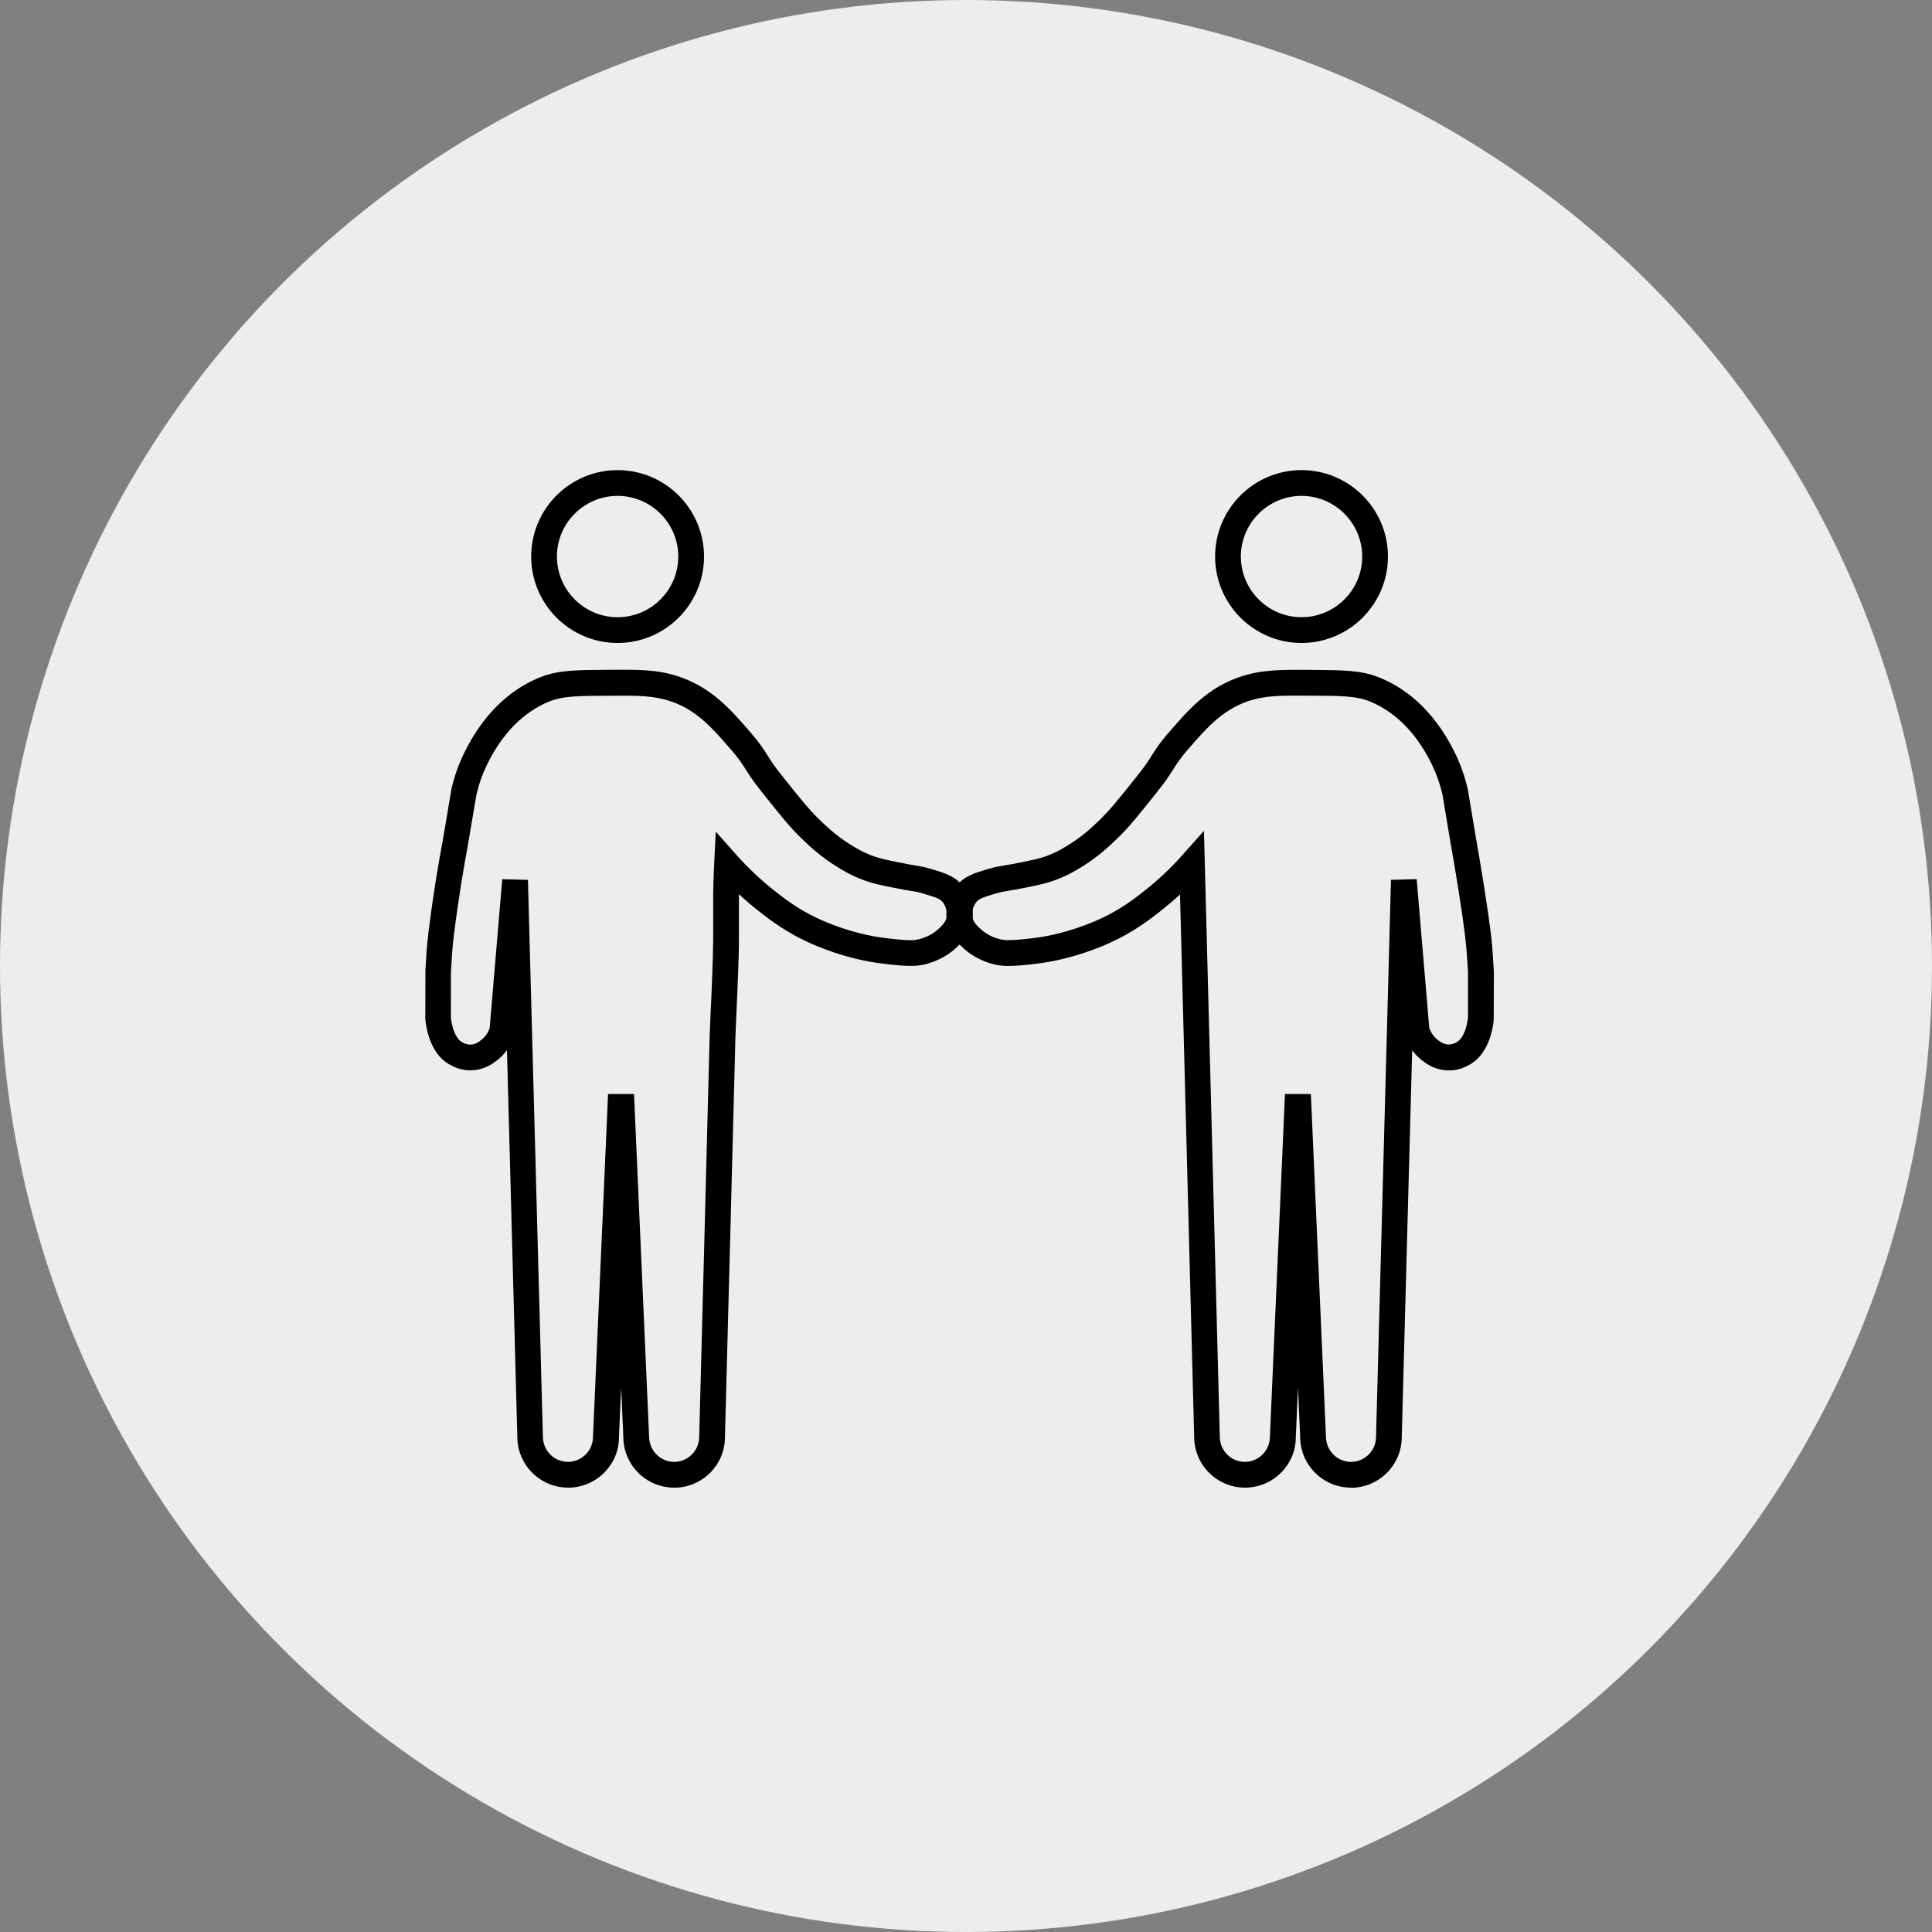 <?xml version="1.0" encoding="UTF-8"?><svg id="_レイヤー_2" xmlns="http://www.w3.org/2000/svg" width="300" height="300" viewBox="0 0 300 300"><rect x="0" y="0" width="300" height="300" fill="#808080" stroke="none"/><defs><style>.cls-1{fill:#ededed;}</style></defs><g id="_レイヤー_1-2"><circle class="cls-1" cx="150" cy="150" r="150"/><path d="m95.9,99.84c-7.4,0-13.42-6.02-13.42-13.42s6.02-13.42,13.42-13.42,13.42,6.02,13.42,13.42-6.02,13.42-13.42,13.42Zm0-22.84c-5.2,0-9.42,4.23-9.42,9.42s4.23,9.42,9.42,9.42,9.42-4.23,9.42-9.42-4.23-9.42-9.42-9.42Z"/><path d="m104.68,231c-4.35,0-7.89-3.54-7.89-7.89l-.34-7.66-.34,7.75c0,4.26-3.54,7.8-7.89,7.8s-7.89-3.54-7.89-7.89l-1.61-60.04c-.38.52-.85,1.03-1.44,1.5-.59.47-1.97,1.57-4.08,1.63-.06,0-.11,0-.16,0-2.33,0-3.93-1.32-4.37-1.73-2.05-1.92-2.51-5.04-2.61-6.09l-.02-.08.02-7.7c.11-1.87.22-3.81.47-5.81.78-6.33,1.68-11.42,2.15-13.88l.39-2.25,1.02-6.1c.43-1.92,1.09-3.79,1.94-5.55,3.54-7.31,8.4-10.48,11.86-11.85,2.78-1.1,5.49-1.12,10.39-1.15h.5c4.47-.04,7.42-.06,10.83,1.12,4.94,1.71,7.89,5.1,10.74,8.38l.28.33c1.31,1.51,1.95,2.51,2.56,3.48.28.44.56.89.94,1.42.23.33.55.77,1.4,1.84,2.74,3.44,4.12,5.17,5.82,6.8,1.05,1,2.48,2.38,4.67,3.75.83.51,1.96,1.22,3.62,1.82.98.35,1.83.53,3.7.92,1.31.27,2.09.4,2.7.5.84.14,1.45.24,2.5.55,2.24.67,3.73,1.12,4.98,2.65.34.42,2.03,2.68,1.41,5.67-.43,2.08-1.74,3.28-2.61,4.07-.61.56-2.32,1.92-4.93,2.48-1.02.22-2.1.3-4.63.03-1.7-.18-3.62-.37-6.29-1.05-4.18-1.06-7.29-2.57-8.44-3.17-2.93-1.54-4.88-3.08-6.31-4.2-1.03-.81-2.02-1.66-2.98-2.55,0,.48,0,.95,0,1.4v1.63s.01,2.16,0,4.01c0,1.79-.06,3.25-.11,4.67l-.02.6c-.04,1.17-.09,2.26-.12,3.05l-.12,2.62c-.1,2.26-.15,3.41-.18,4.28l-.05,2.06h0s-.01.43-.02.87l-.52,19.91c-.08,2.92-.15,5.91-.15,5.93h0s-.04,1.67-.08,2.97l-.12,4.48h0s-.09,3.47-.11,4.19h0s-.09,3.63-.21,7.92c-.16,6.13-.36,13.61-.36,13.73,0,4.3-3.54,7.84-7.89,7.84Zm-10.23-61.12h4l2.34,53.14c0,2.23,1.75,3.98,3.89,3.98s3.89-1.75,3.89-3.89c0-.12.2-7.63.36-13.79l.21-7.96c.01-.48.11-4.05.11-4.14l.08-2.99h0s.02-.67.04-1.5l.23-8.9c.07-2.76.14-5.45.14-5.47l.35-13.55h0s.01-.44.02-.88l.08-2.91c.03-.93.08-2.09.18-4.39l.12-2.54c.04-.85.08-1.93.12-3.08l.02-.6c.05-1.44.1-2.81.11-4.53,0-1.84,0-3.99,0-3.99v-1.63c-.01-1.84.04-3.94.16-6.24l.24-4.89,3.25,3.66c1.77,1.99,3.73,3.83,5.81,5.48,1.31,1.03,3.09,2.44,5.69,3.8,1.02.53,3.79,1.88,7.56,2.83,2.39.6,4.08.78,5.71.95,2.2.23,2.87.14,3.37.03,1.7-.37,2.78-1.26,3.07-1.52.65-.6,1.22-1.11,1.39-1.93.26-1.24-.59-2.32-.59-2.33-.45-.55-1.08-.76-3.02-1.34-.8-.24-1.2-.31-1.99-.43-.65-.11-1.48-.24-2.84-.52-1.97-.41-3.03-.63-4.27-1.08-2.06-.74-3.51-1.64-4.38-2.18-2.55-1.59-4.22-3.19-5.33-4.25-1.9-1.82-3.33-3.62-6.18-7.2-.92-1.16-1.29-1.66-1.55-2.04-.41-.59-.73-1.09-1.04-1.57-.59-.92-1.09-1.72-2.21-3l-.29-.33c-2.62-3.02-5.09-5.86-9.02-7.22-2.76-.95-5.29-.94-9.5-.91h-.5c-4.56.03-6.86.05-8.94.88-2.8,1.11-6.76,3.72-9.74,9.87-.71,1.47-1.26,3.03-1.62,4.63l-1.4,8.26c-.46,2.42-1.34,7.41-2.11,13.63-.23,1.87-.34,3.74-.45,5.55v.23s-.01,6.87-.01,6.87c.08,1.03.5,2.8,1.37,3.61.03.03.73.66,1.7.65.76-.02,1.32-.46,1.69-.76.71-.57,1.08-1.28,1.27-1.83.06-.75.29-3.39.29-3.48.04-.41,1.63-19.21,1.66-19.62l3.99.11,2.32,86.43c0,2.2,1.75,3.94,3.89,3.94s3.89-1.75,3.89-3.89l2.34-53.23Z"/><path d="m202.1,99.84c-7.4,0-13.42-6.02-13.42-13.42s6.02-13.42,13.42-13.42,13.42,6.02,13.42,13.42-6.02,13.42-13.42,13.42Zm0-22.84c-5.2,0-9.42,4.23-9.42,9.42s4.23,9.42,9.42,9.42,9.42-4.23,9.42-9.42-4.23-9.42-9.42-9.42Z"/><path d="m209.78,231c-4.35,0-7.89-3.54-7.89-7.89l-.34-7.66-.34,7.75c0,4.26-3.54,7.8-7.89,7.8s-7.89-3.54-7.89-7.89l-2.2-84.22c-.95.88-1.94,1.72-2.95,2.52-1.43,1.12-3.39,2.67-6.31,4.2-1.15.6-4.26,2.11-8.44,3.17-2.67.68-4.59.88-6.29,1.05-2.52.26-3.6.18-4.62-.03-2.61-.56-4.31-1.92-4.93-2.48-.87-.79-2.18-1.99-2.61-4.07-.63-3.05,1.2-5.41,1.41-5.67,1.25-1.54,2.73-1.98,4.98-2.65,1.05-.32,1.66-.41,2.5-.55.61-.1,1.39-.23,2.67-.49,1.9-.4,2.75-.57,3.73-.92,1.66-.6,2.84-1.33,3.62-1.82,2.2-1.37,3.63-2.74,4.67-3.74,1.7-1.64,3.08-3.36,5.81-6.79.87-1.09,1.18-1.53,1.41-1.85.37-.53.66-.99.94-1.43.62-.97,1.25-1.97,2.56-3.48l.29-.33c2.85-3.28,5.79-6.67,10.73-8.38,3.41-1.18,6.35-1.16,10.83-1.13h.5c4.9.04,7.61.05,10.39,1.16,3.46,1.37,8.33,4.54,11.86,11.85.85,1.76,1.5,3.63,1.94,5.55l.02.11,1.01,6.06c1.2,6.83,2.05,12.23,2.53,16.06.25,2,.36,3.93.47,5.81l.02.4-.03,7.47c-.12,1.12-.62,4.13-2.6,5.99-.46.43-2.12,1.82-4.54,1.73-2.1-.06-3.49-1.16-4.08-1.63-.59-.47-1.06-.98-1.44-1.5l-1.62,60.1c0,4.3-3.54,7.84-7.89,7.84Zm-6.23-61.12l2.34,53.14c0,2.23,1.75,3.98,3.89,3.98s3.89-1.75,3.89-3.89l2.32-86.49,3.99-.11,1.66,19.61c0,.1.23,2.7.29,3.48.19.55.56,1.27,1.27,1.83.37.29.92.74,1.69.76.99.02,1.67-.63,1.7-.66.92-.86,1.29-2.71,1.36-3.61v-7.09c-.12-1.81-.23-3.69-.46-5.55-.46-3.77-1.31-9.13-2.51-15.92l-.99-5.97c-.37-1.6-.91-3.16-1.62-4.63-2.98-6.15-6.94-8.76-9.74-9.87-2.09-.83-4.38-.84-8.94-.87h-.5c-4.2-.03-6.74-.05-9.5.9-3.93,1.36-6.4,4.21-9.02,7.22l-.29.33c-1.11,1.28-1.62,2.08-2.2,3-.31.48-.63.98-1.04,1.57-.26.38-.62.87-1.55,2.04-2.85,3.58-4.28,5.38-6.18,7.2-1.11,1.06-2.78,2.67-5.33,4.26-.87.54-2.32,1.44-4.38,2.18-1.24.45-2.3.67-4.24,1.07-1.39.29-2.23.42-2.87.53-.79.13-1.19.19-1.99.43-1.94.58-2.57.79-3.02,1.35,0,0-.85,1.09-.59,2.33.17.81.74,1.33,1.39,1.93.29.26,1.37,1.16,3.07,1.52.5.11,1.18.19,3.37-.03,1.64-.17,3.33-.34,5.71-.95,3.77-.96,6.54-2.3,7.56-2.83,2.59-1.36,4.31-2.71,5.69-3.8,2.08-1.64,4.04-3.49,5.81-5.48l3.36-3.78,2.46,94.05c0,2.2,1.75,3.94,3.89,3.94s3.89-1.75,3.89-3.89l2.34-53.23h4Z"/></g></svg>